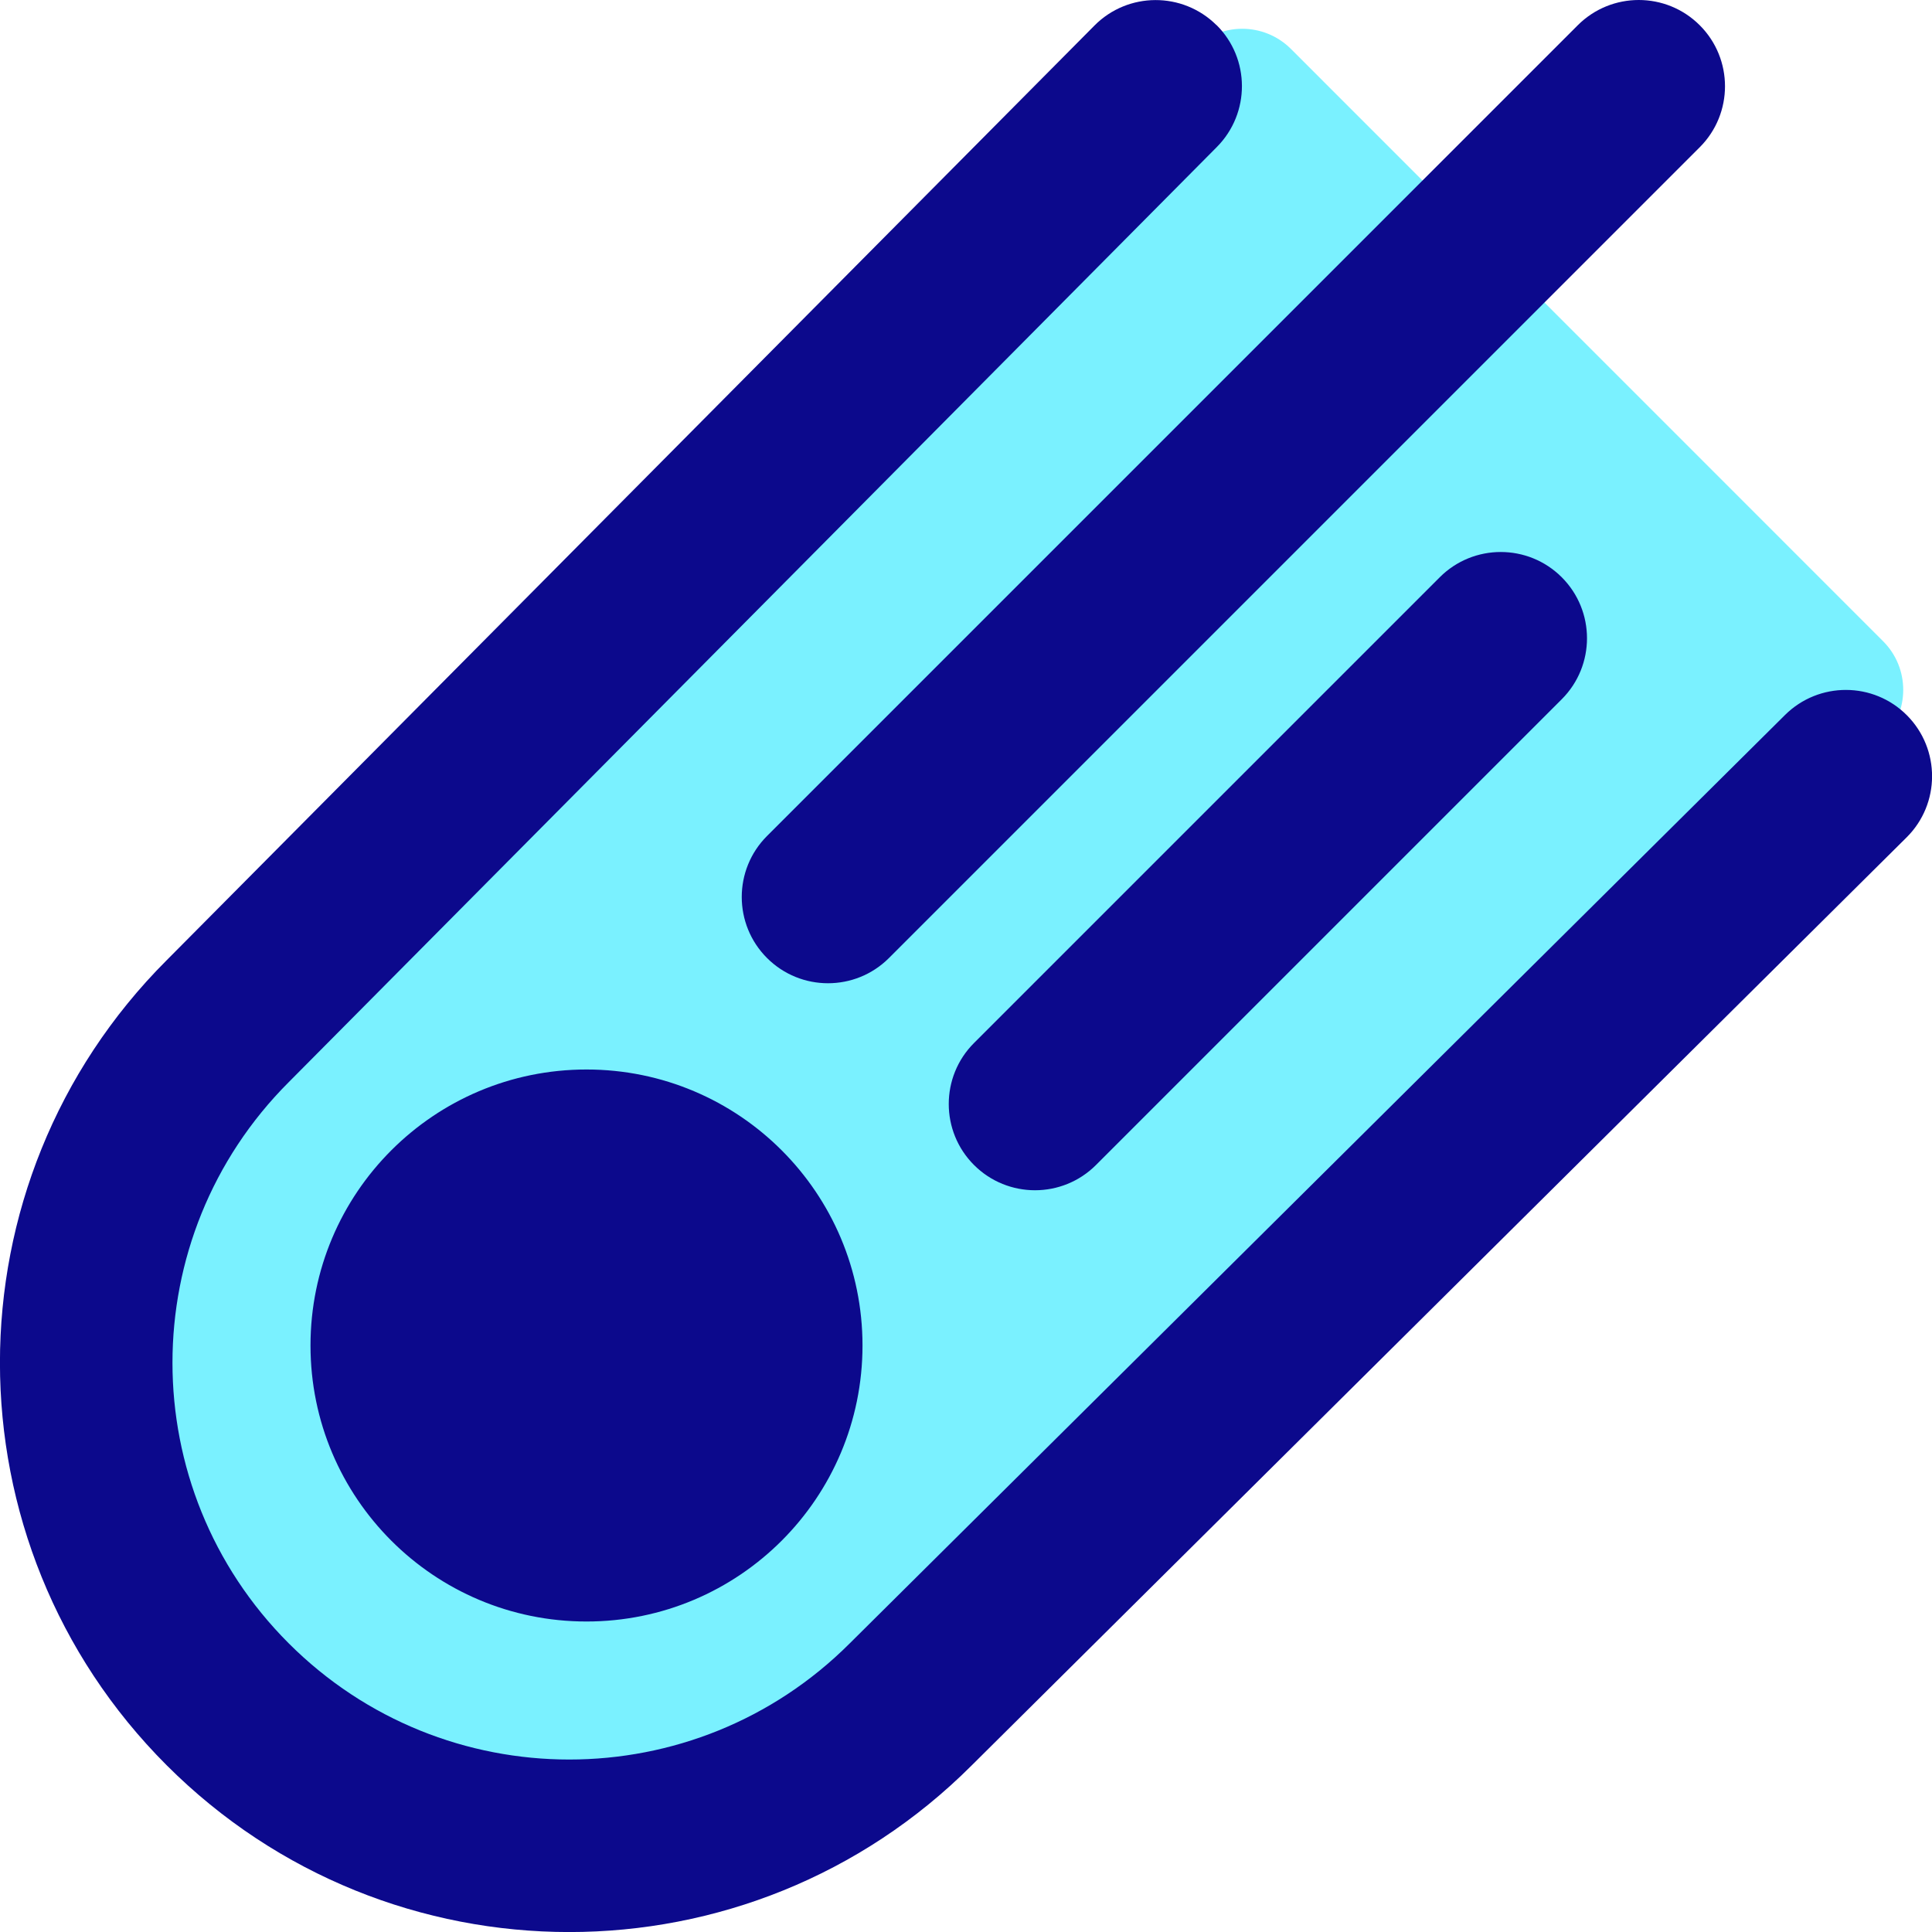 <svg xmlns="http://www.w3.org/2000/svg" fill="none" viewBox="0 0 14 14" id="Comet--Streamline-Core">
  <desc>
    Comet Streamline Icon: https://streamlinehq.com
  </desc>
  <g id="comet--nature-meteor-fall-space-object-danger">
    <path id="Ellipse 212" fill="#7af1ff" d="M1.65 12.35c1.367 1.367 3.583 1.367 4.95 0L13.644 5.354c0.196 -0.195 0.197 -0.513 0.001 -0.708L9.355 0.355c-0.196 -0.196 -0.513 -0.195 -0.708 0.001L1.65 7.4c-1.367 1.367 -1.367 3.583 0 4.95Z" stroke-width="1"></path>
    <path id="Union" fill="#0c098c" fill-rule="evenodd" d="M8.815 0.181c0.245 0.243 0.246 0.639 0.003 0.884L2.094 7.84l-0.002 0.002c-1.123 1.123 -1.123 2.943 0 4.066 1.123 1.123 2.943 1.123 4.066 0l0.002 -0.002 6.775 -6.725c0.245 -0.243 0.641 -0.242 0.884 0.003 0.243 0.245 0.242 0.641 -0.003 0.884L7.042 12.792l-0.001 0.001c-1.611 1.61 -4.222 1.61 -5.833 -0.001 -1.611 -1.611 -1.611 -4.222 -0.001 -5.833l0.001 -0.001L7.931 0.185c0.243 -0.245 0.639 -0.246 0.884 -0.003ZM4.25 7.75c-1.105 0 -2 0.895 -2 2 0 1.105 0.895 2 2 2s2 -0.895 2 -2c0 -1.105 -0.895 -2 -2 -2ZM12.317 0.183c0.244 0.244 0.244 0.64 0 0.884l-5.875 5.875c-0.244 0.244 -0.64 0.244 -0.884 0 -0.244 -0.244 -0.244 -0.64 0 -0.884L11.433 0.183c0.244 -0.244 0.64 -0.244 0.884 0Zm-1 4.884c0.244 -0.244 0.244 -0.64 0 -0.884 -0.244 -0.244 -0.64 -0.244 -0.884 0l-3.375 3.375c-0.244 0.244 -0.244 0.64 0 0.884 0.244 0.244 0.64 0.244 0.884 0l3.375 -3.375Z" clip-rule="evenodd" stroke-width="1"></path>
  </g>
</svg>